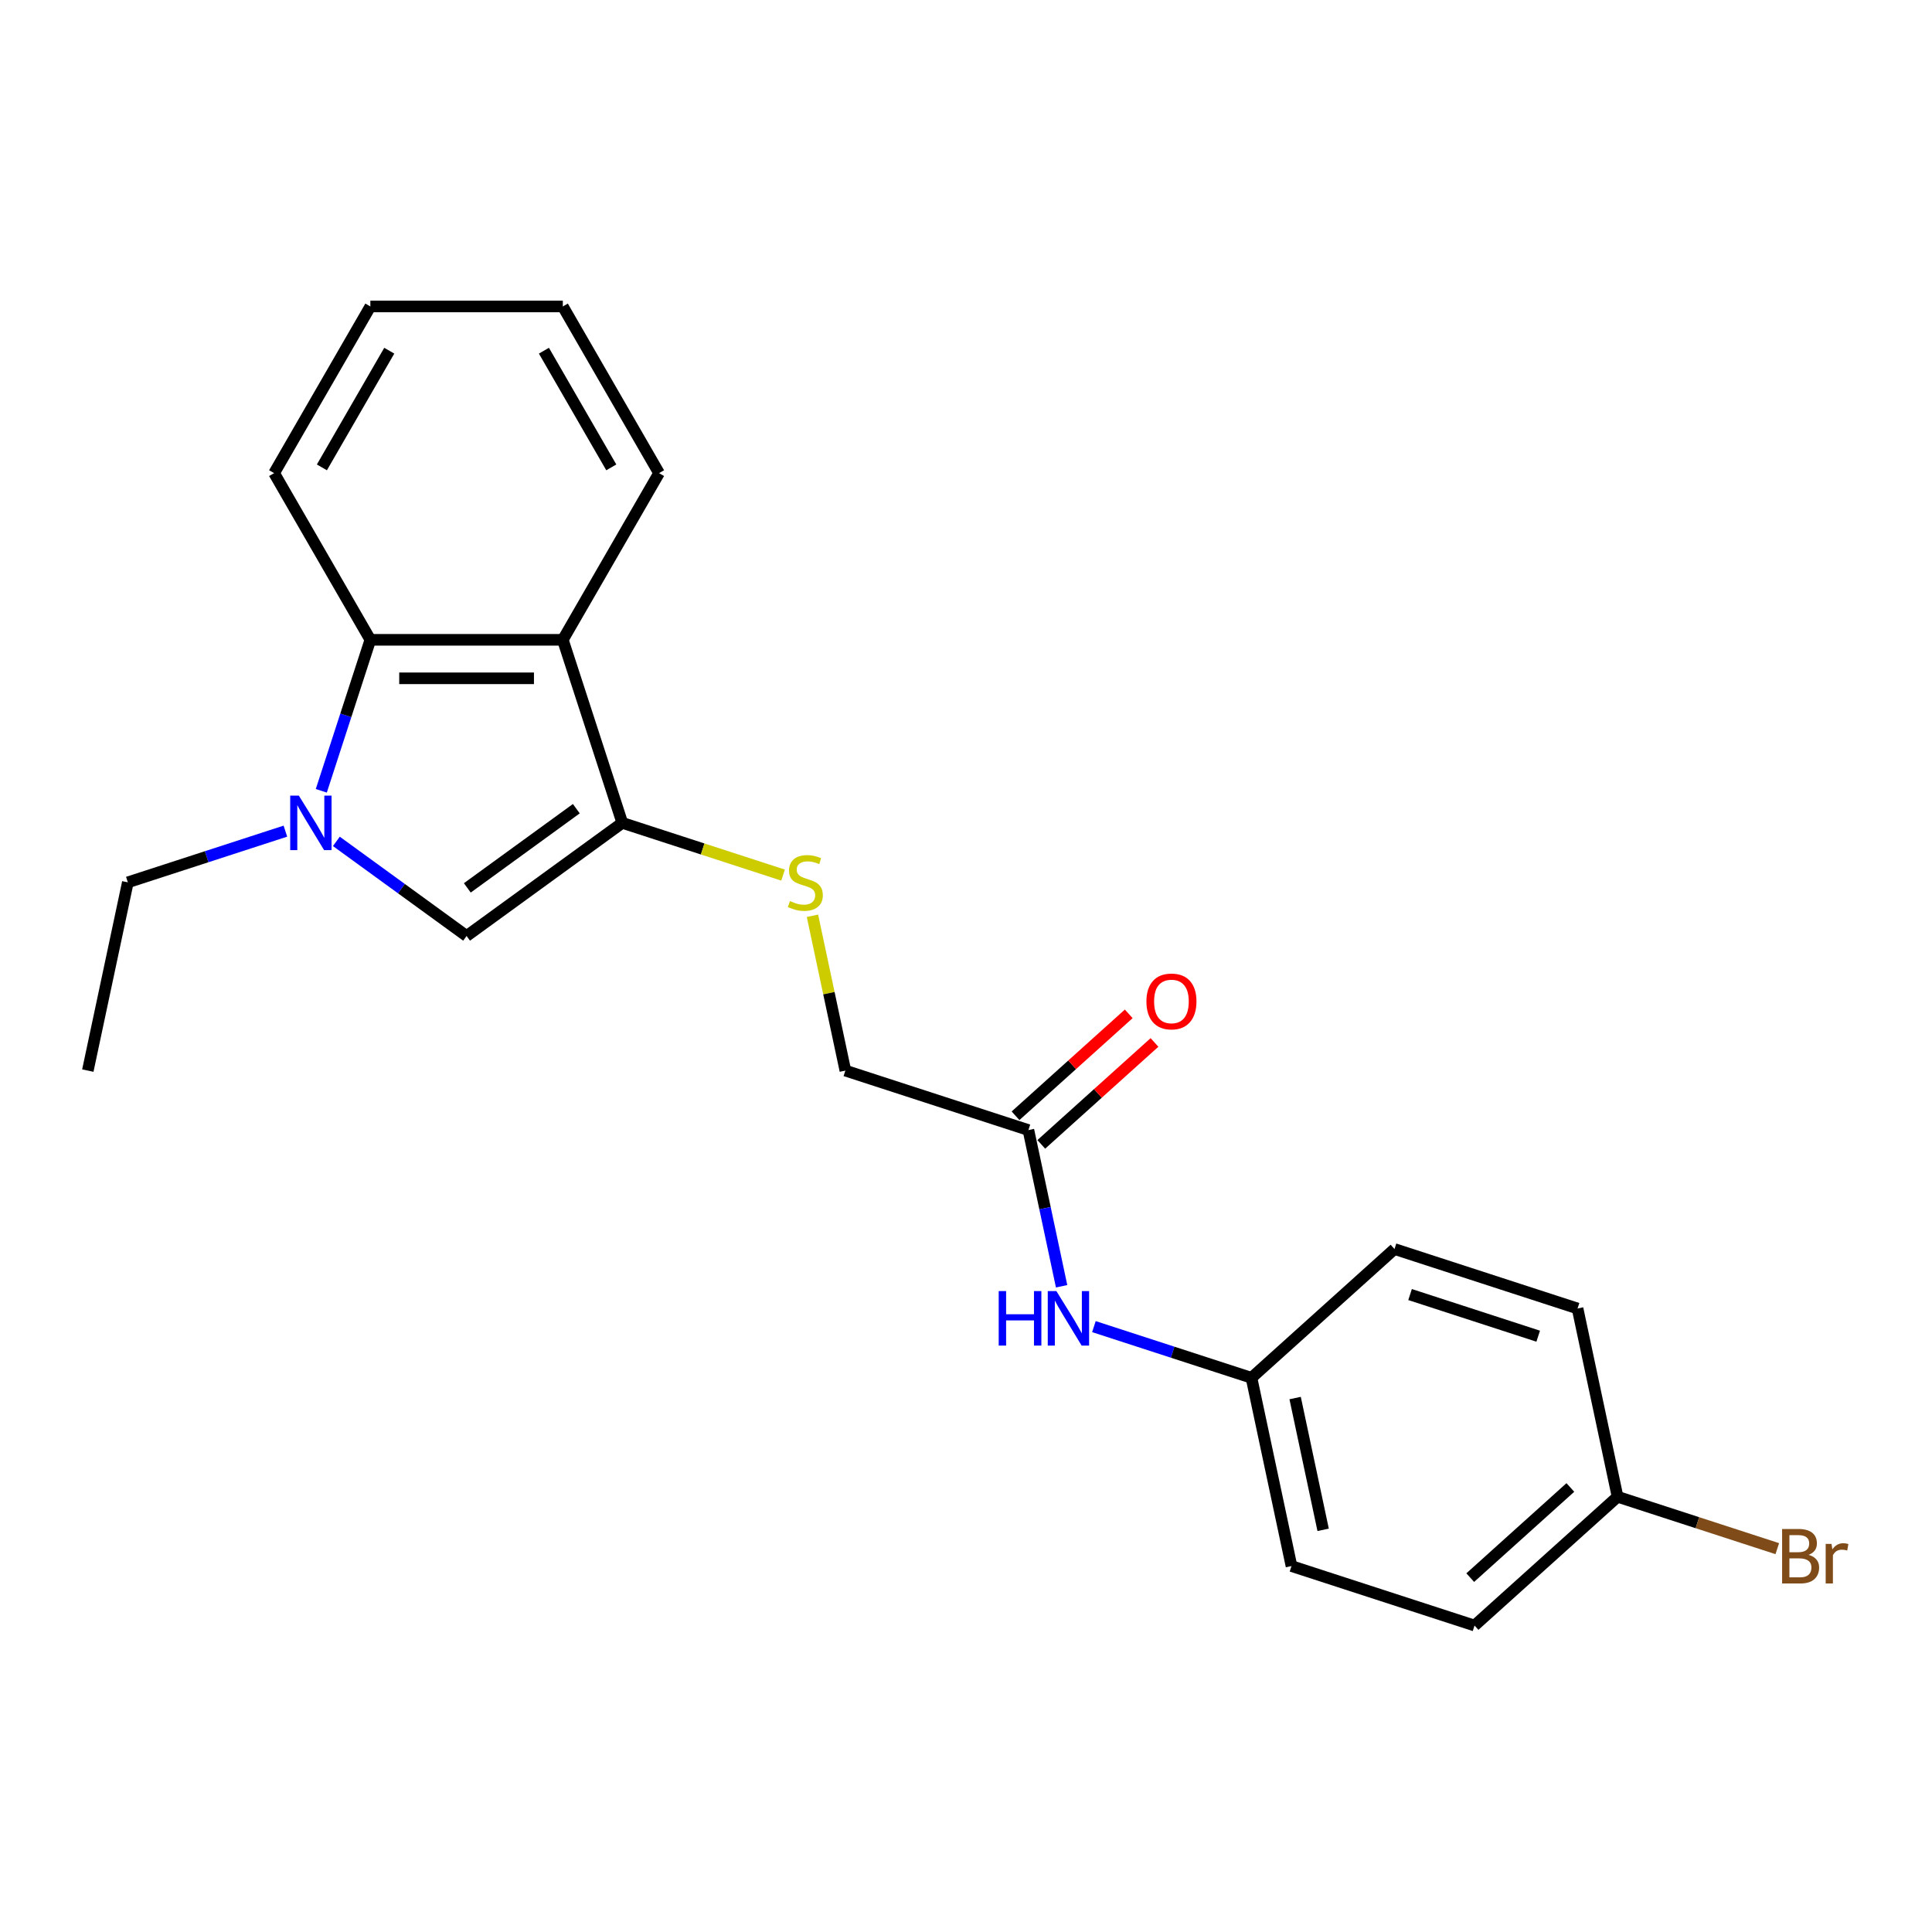 <?xml version='1.0' encoding='iso-8859-1'?>
<svg version='1.1' baseProfile='full'
              xmlns='http://www.w3.org/2000/svg'
                      xmlns:rdkit='http://www.rdkit.org/xml'
                      xmlns:xlink='http://www.w3.org/1999/xlink'
                  xml:space='preserve'
width='1000px' height='1000px' viewBox='0 0 1000 1000'>
<!-- END OF HEADER -->
<rect style='opacity:1.0;fill:#FFFFFF;stroke:none' width='1000' height='1000' x='0' y='0'> </rect>
<path class='bond-1' d='M 174.102,435.495 L 207.804,459.981' style='fill:none;fill-rule:evenodd;stroke:#0000FF;stroke-width:6px;stroke-linecap:butt;stroke-linejoin:miter;stroke-opacity:1' />
<path class='bond-1' d='M 207.804,459.981 L 241.507,484.467' style='fill:none;fill-rule:evenodd;stroke:#000000;stroke-width:6px;stroke-linecap:butt;stroke-linejoin:miter;stroke-opacity:1' />
<path class='bond-3' d='M 166.304,409.315 L 179,370.241' style='fill:none;fill-rule:evenodd;stroke:#0000FF;stroke-width:6px;stroke-linecap:butt;stroke-linejoin:miter;stroke-opacity:1' />
<path class='bond-3' d='M 179,370.241 L 191.696,331.167' style='fill:none;fill-rule:evenodd;stroke:#000000;stroke-width:6px;stroke-linecap:butt;stroke-linejoin:miter;stroke-opacity:1' />
<path class='bond-10' d='M 147.722,430.198 L 106.944,443.447' style='fill:none;fill-rule:evenodd;stroke:#0000FF;stroke-width:6px;stroke-linecap:butt;stroke-linejoin:miter;stroke-opacity:1' />
<path class='bond-10' d='M 106.944,443.447 L 66.167,456.696' style='fill:none;fill-rule:evenodd;stroke:#000000;stroke-width:6px;stroke-linecap:butt;stroke-linejoin:miter;stroke-opacity:1' />
<path class='bond-0' d='M 322.101,425.912 L 241.507,484.467' style='fill:none;fill-rule:evenodd;stroke:#000000;stroke-width:6px;stroke-linecap:butt;stroke-linejoin:miter;stroke-opacity:1' />
<path class='bond-0' d='M 298.301,418.576 L 241.885,459.565' style='fill:none;fill-rule:evenodd;stroke:#000000;stroke-width:6px;stroke-linecap:butt;stroke-linejoin:miter;stroke-opacity:1' />
<path class='bond-4' d='M 322.101,425.912 L 363.706,439.43' style='fill:none;fill-rule:evenodd;stroke:#000000;stroke-width:6px;stroke-linecap:butt;stroke-linejoin:miter;stroke-opacity:1' />
<path class='bond-4' d='M 363.706,439.43 L 405.31,452.948' style='fill:none;fill-rule:evenodd;stroke:#CCCC00;stroke-width:6px;stroke-linecap:butt;stroke-linejoin:miter;stroke-opacity:1' />
<path class='bond-22' d='M 322.101,425.912 L 291.317,331.167' style='fill:none;fill-rule:evenodd;stroke:#000000;stroke-width:6px;stroke-linecap:butt;stroke-linejoin:miter;stroke-opacity:1' />
<path class='bond-2' d='M 291.317,331.167 L 191.696,331.167' style='fill:none;fill-rule:evenodd;stroke:#000000;stroke-width:6px;stroke-linecap:butt;stroke-linejoin:miter;stroke-opacity:1' />
<path class='bond-2' d='M 276.374,351.091 L 206.639,351.091' style='fill:none;fill-rule:evenodd;stroke:#000000;stroke-width:6px;stroke-linecap:butt;stroke-linejoin:miter;stroke-opacity:1' />
<path class='bond-13' d='M 291.317,331.167 L 341.127,244.893' style='fill:none;fill-rule:evenodd;stroke:#000000;stroke-width:6px;stroke-linecap:butt;stroke-linejoin:miter;stroke-opacity:1' />
<path class='bond-18' d='M 191.696,331.167 L 141.886,244.893' style='fill:none;fill-rule:evenodd;stroke:#000000;stroke-width:6px;stroke-linecap:butt;stroke-linejoin:miter;stroke-opacity:1' />
<path class='bond-8' d='M 420.527,474.01 L 429.043,514.075' style='fill:none;fill-rule:evenodd;stroke:#CCCC00;stroke-width:6px;stroke-linecap:butt;stroke-linejoin:miter;stroke-opacity:1' />
<path class='bond-8' d='M 429.043,514.075 L 437.559,554.14' style='fill:none;fill-rule:evenodd;stroke:#000000;stroke-width:6px;stroke-linecap:butt;stroke-linejoin:miter;stroke-opacity:1' />
<path class='bond-5' d='M 532.303,584.925 L 437.559,554.14' style='fill:none;fill-rule:evenodd;stroke:#000000;stroke-width:6px;stroke-linecap:butt;stroke-linejoin:miter;stroke-opacity:1' />
<path class='bond-6' d='M 532.303,584.925 L 540.896,625.348' style='fill:none;fill-rule:evenodd;stroke:#000000;stroke-width:6px;stroke-linecap:butt;stroke-linejoin:miter;stroke-opacity:1' />
<path class='bond-6' d='M 540.896,625.348 L 549.488,665.772' style='fill:none;fill-rule:evenodd;stroke:#0000FF;stroke-width:6px;stroke-linecap:butt;stroke-linejoin:miter;stroke-opacity:1' />
<path class='bond-7' d='M 538.969,592.328 L 568.265,565.95' style='fill:none;fill-rule:evenodd;stroke:#000000;stroke-width:6px;stroke-linecap:butt;stroke-linejoin:miter;stroke-opacity:1' />
<path class='bond-7' d='M 568.265,565.95 L 597.561,539.572' style='fill:none;fill-rule:evenodd;stroke:#FF0000;stroke-width:6px;stroke-linecap:butt;stroke-linejoin:miter;stroke-opacity:1' />
<path class='bond-7' d='M 525.638,577.521 L 554.933,551.143' style='fill:none;fill-rule:evenodd;stroke:#000000;stroke-width:6px;stroke-linecap:butt;stroke-linejoin:miter;stroke-opacity:1' />
<path class='bond-7' d='M 554.933,551.143 L 584.229,524.765' style='fill:none;fill-rule:evenodd;stroke:#FF0000;stroke-width:6px;stroke-linecap:butt;stroke-linejoin:miter;stroke-opacity:1' />
<path class='bond-9' d='M 566.206,686.654 L 606.983,699.903' style='fill:none;fill-rule:evenodd;stroke:#0000FF;stroke-width:6px;stroke-linecap:butt;stroke-linejoin:miter;stroke-opacity:1' />
<path class='bond-9' d='M 606.983,699.903 L 647.761,713.153' style='fill:none;fill-rule:evenodd;stroke:#000000;stroke-width:6px;stroke-linecap:butt;stroke-linejoin:miter;stroke-opacity:1' />
<path class='bond-14' d='M 647.761,713.153 L 721.793,646.494' style='fill:none;fill-rule:evenodd;stroke:#000000;stroke-width:6px;stroke-linecap:butt;stroke-linejoin:miter;stroke-opacity:1' />
<path class='bond-15' d='M 647.761,713.153 L 668.473,810.597' style='fill:none;fill-rule:evenodd;stroke:#000000;stroke-width:6px;stroke-linecap:butt;stroke-linejoin:miter;stroke-opacity:1' />
<path class='bond-15' d='M 670.356,723.627 L 684.855,791.838' style='fill:none;fill-rule:evenodd;stroke:#000000;stroke-width:6px;stroke-linecap:butt;stroke-linejoin:miter;stroke-opacity:1' />
<path class='bond-19' d='M 66.167,456.696 L 45.455,554.14' style='fill:none;fill-rule:evenodd;stroke:#000000;stroke-width:6px;stroke-linecap:butt;stroke-linejoin:miter;stroke-opacity:1' />
<path class='bond-11' d='M 837.25,774.722 L 763.218,841.381' style='fill:none;fill-rule:evenodd;stroke:#000000;stroke-width:6px;stroke-linecap:butt;stroke-linejoin:miter;stroke-opacity:1' />
<path class='bond-11' d='M 812.814,769.914 L 760.991,816.576' style='fill:none;fill-rule:evenodd;stroke:#000000;stroke-width:6px;stroke-linecap:butt;stroke-linejoin:miter;stroke-opacity:1' />
<path class='bond-12' d='M 837.25,774.722 L 878.586,788.152' style='fill:none;fill-rule:evenodd;stroke:#000000;stroke-width:6px;stroke-linecap:butt;stroke-linejoin:miter;stroke-opacity:1' />
<path class='bond-12' d='M 878.586,788.152 L 919.921,801.583' style='fill:none;fill-rule:evenodd;stroke:#7F4C19;stroke-width:6px;stroke-linecap:butt;stroke-linejoin:miter;stroke-opacity:1' />
<path class='bond-24' d='M 837.25,774.722 L 816.538,677.278' style='fill:none;fill-rule:evenodd;stroke:#000000;stroke-width:6px;stroke-linecap:butt;stroke-linejoin:miter;stroke-opacity:1' />
<path class='bond-23' d='M 341.127,244.893 L 291.317,158.619' style='fill:none;fill-rule:evenodd;stroke:#000000;stroke-width:6px;stroke-linecap:butt;stroke-linejoin:miter;stroke-opacity:1' />
<path class='bond-23' d='M 316.401,241.914 L 281.534,181.522' style='fill:none;fill-rule:evenodd;stroke:#000000;stroke-width:6px;stroke-linecap:butt;stroke-linejoin:miter;stroke-opacity:1' />
<path class='bond-17' d='M 721.793,646.494 L 816.538,677.278' style='fill:none;fill-rule:evenodd;stroke:#000000;stroke-width:6px;stroke-linecap:butt;stroke-linejoin:miter;stroke-opacity:1' />
<path class='bond-17' d='M 729.848,670.06 L 796.17,691.609' style='fill:none;fill-rule:evenodd;stroke:#000000;stroke-width:6px;stroke-linecap:butt;stroke-linejoin:miter;stroke-opacity:1' />
<path class='bond-16' d='M 668.473,810.597 L 763.218,841.381' style='fill:none;fill-rule:evenodd;stroke:#000000;stroke-width:6px;stroke-linecap:butt;stroke-linejoin:miter;stroke-opacity:1' />
<path class='bond-21' d='M 141.886,244.893 L 191.696,158.619' style='fill:none;fill-rule:evenodd;stroke:#000000;stroke-width:6px;stroke-linecap:butt;stroke-linejoin:miter;stroke-opacity:1' />
<path class='bond-21' d='M 166.612,241.914 L 201.479,181.522' style='fill:none;fill-rule:evenodd;stroke:#000000;stroke-width:6px;stroke-linecap:butt;stroke-linejoin:miter;stroke-opacity:1' />
<path class='bond-20' d='M 291.317,158.619 L 191.696,158.619' style='fill:none;fill-rule:evenodd;stroke:#000000;stroke-width:6px;stroke-linecap:butt;stroke-linejoin:miter;stroke-opacity:1' />
<path  class='atom-0' d='M 154.675 411.806
L 163.92 426.749
Q 164.837 428.223, 166.311 430.893
Q 167.786 433.563, 167.865 433.722
L 167.865 411.806
L 171.611 411.806
L 171.611 440.018
L 167.746 440.018
L 157.824 423.68
Q 156.668 421.768, 155.433 419.576
Q 154.237 417.384, 153.879 416.707
L 153.879 440.018
L 150.212 440.018
L 150.212 411.806
L 154.675 411.806
' fill='#0000FF'/>
<path  class='atom-5' d='M 408.877 466.38
Q 409.195 466.499, 410.51 467.057
Q 411.825 467.615, 413.26 467.973
Q 414.734 468.292, 416.169 468.292
Q 418.839 468.292, 420.393 467.017
Q 421.947 465.702, 421.947 463.431
Q 421.947 461.877, 421.15 460.92
Q 420.393 459.964, 419.197 459.446
Q 418.002 458.928, 416.009 458.33
Q 413.499 457.573, 411.985 456.856
Q 410.51 456.139, 409.435 454.624
Q 408.398 453.11, 408.398 450.56
Q 408.398 447.013, 410.789 444.822
Q 413.22 442.63, 418.002 442.63
Q 421.269 442.63, 424.975 444.184
L 424.059 447.252
Q 420.672 445.858, 418.121 445.858
Q 415.372 445.858, 413.858 447.013
Q 412.343 448.129, 412.383 450.082
Q 412.383 451.596, 413.14 452.512
Q 413.937 453.429, 415.053 453.947
Q 416.209 454.465, 418.121 455.063
Q 420.672 455.86, 422.186 456.657
Q 423.7 457.454, 424.776 459.087
Q 425.892 460.681, 425.892 463.431
Q 425.892 467.336, 423.262 469.448
Q 420.672 471.52, 416.328 471.52
Q 413.818 471.52, 411.905 470.962
Q 410.032 470.444, 407.801 469.528
L 408.877 466.38
' fill='#CCCC00'/>
<path  class='atom-7' d='M 516.933 668.262
L 520.759 668.262
L 520.759 680.256
L 535.184 680.256
L 535.184 668.262
L 539.009 668.262
L 539.009 696.475
L 535.184 696.475
L 535.184 683.444
L 520.759 683.444
L 520.759 696.475
L 516.933 696.475
L 516.933 668.262
' fill='#0000FF'/>
<path  class='atom-7' d='M 546.78 668.262
L 556.024 683.205
Q 556.941 684.68, 558.415 687.349
Q 559.89 690.019, 559.969 690.179
L 559.969 668.262
L 563.715 668.262
L 563.715 696.475
L 559.85 696.475
L 549.928 680.137
Q 548.772 678.224, 547.537 676.032
Q 546.341 673.841, 545.983 673.163
L 545.983 696.475
L 542.317 696.475
L 542.317 668.262
L 546.78 668.262
' fill='#0000FF'/>
<path  class='atom-8' d='M 593.385 518.345
Q 593.385 511.571, 596.733 507.785
Q 600.08 504, 606.336 504
Q 612.592 504, 615.94 507.785
Q 619.287 511.571, 619.287 518.345
Q 619.287 525.199, 615.9 529.104
Q 612.513 532.969, 606.336 532.969
Q 600.12 532.969, 596.733 529.104
Q 593.385 525.239, 593.385 518.345
M 606.336 529.782
Q 610.64 529.782, 612.951 526.912
Q 615.302 524.004, 615.302 518.345
Q 615.302 512.806, 612.951 510.017
Q 610.64 507.188, 606.336 507.188
Q 602.032 507.188, 599.681 509.977
Q 597.37 512.766, 597.37 518.345
Q 597.37 524.043, 599.681 526.912
Q 602.032 529.782, 606.336 529.782
' fill='#FF0000'/>
<path  class='atom-13' d='M 936.12 804.789
Q 938.829 805.546, 940.184 807.22
Q 941.579 808.854, 941.579 811.284
Q 941.579 815.189, 939.068 817.421
Q 936.598 819.613, 931.896 819.613
L 922.412 819.613
L 922.412 791.4
L 930.74 791.4
Q 935.562 791.4, 937.993 793.353
Q 940.423 795.305, 940.423 798.891
Q 940.423 803.155, 936.12 804.789
M 926.197 794.588
L 926.197 803.434
L 930.74 803.434
Q 933.53 803.434, 934.964 802.318
Q 936.438 801.163, 936.438 798.891
Q 936.438 794.588, 930.74 794.588
L 926.197 794.588
M 931.896 816.425
Q 934.645 816.425, 936.12 815.11
Q 937.594 813.795, 937.594 811.284
Q 937.594 808.973, 935.96 807.817
Q 934.366 806.622, 931.298 806.622
L 926.197 806.622
L 926.197 816.425
L 931.896 816.425
' fill='#7F4C19'/>
<path  class='atom-13' d='M 947.994 799.131
L 948.433 801.96
Q 950.585 798.772, 954.091 798.772
Q 955.207 798.772, 956.721 799.17
L 956.124 802.518
Q 954.41 802.119, 953.454 802.119
Q 951.78 802.119, 950.664 802.797
Q 949.588 803.434, 948.712 804.988
L 948.712 819.613
L 944.966 819.613
L 944.966 799.131
L 947.994 799.131
' fill='#7F4C19'/>
</svg>

